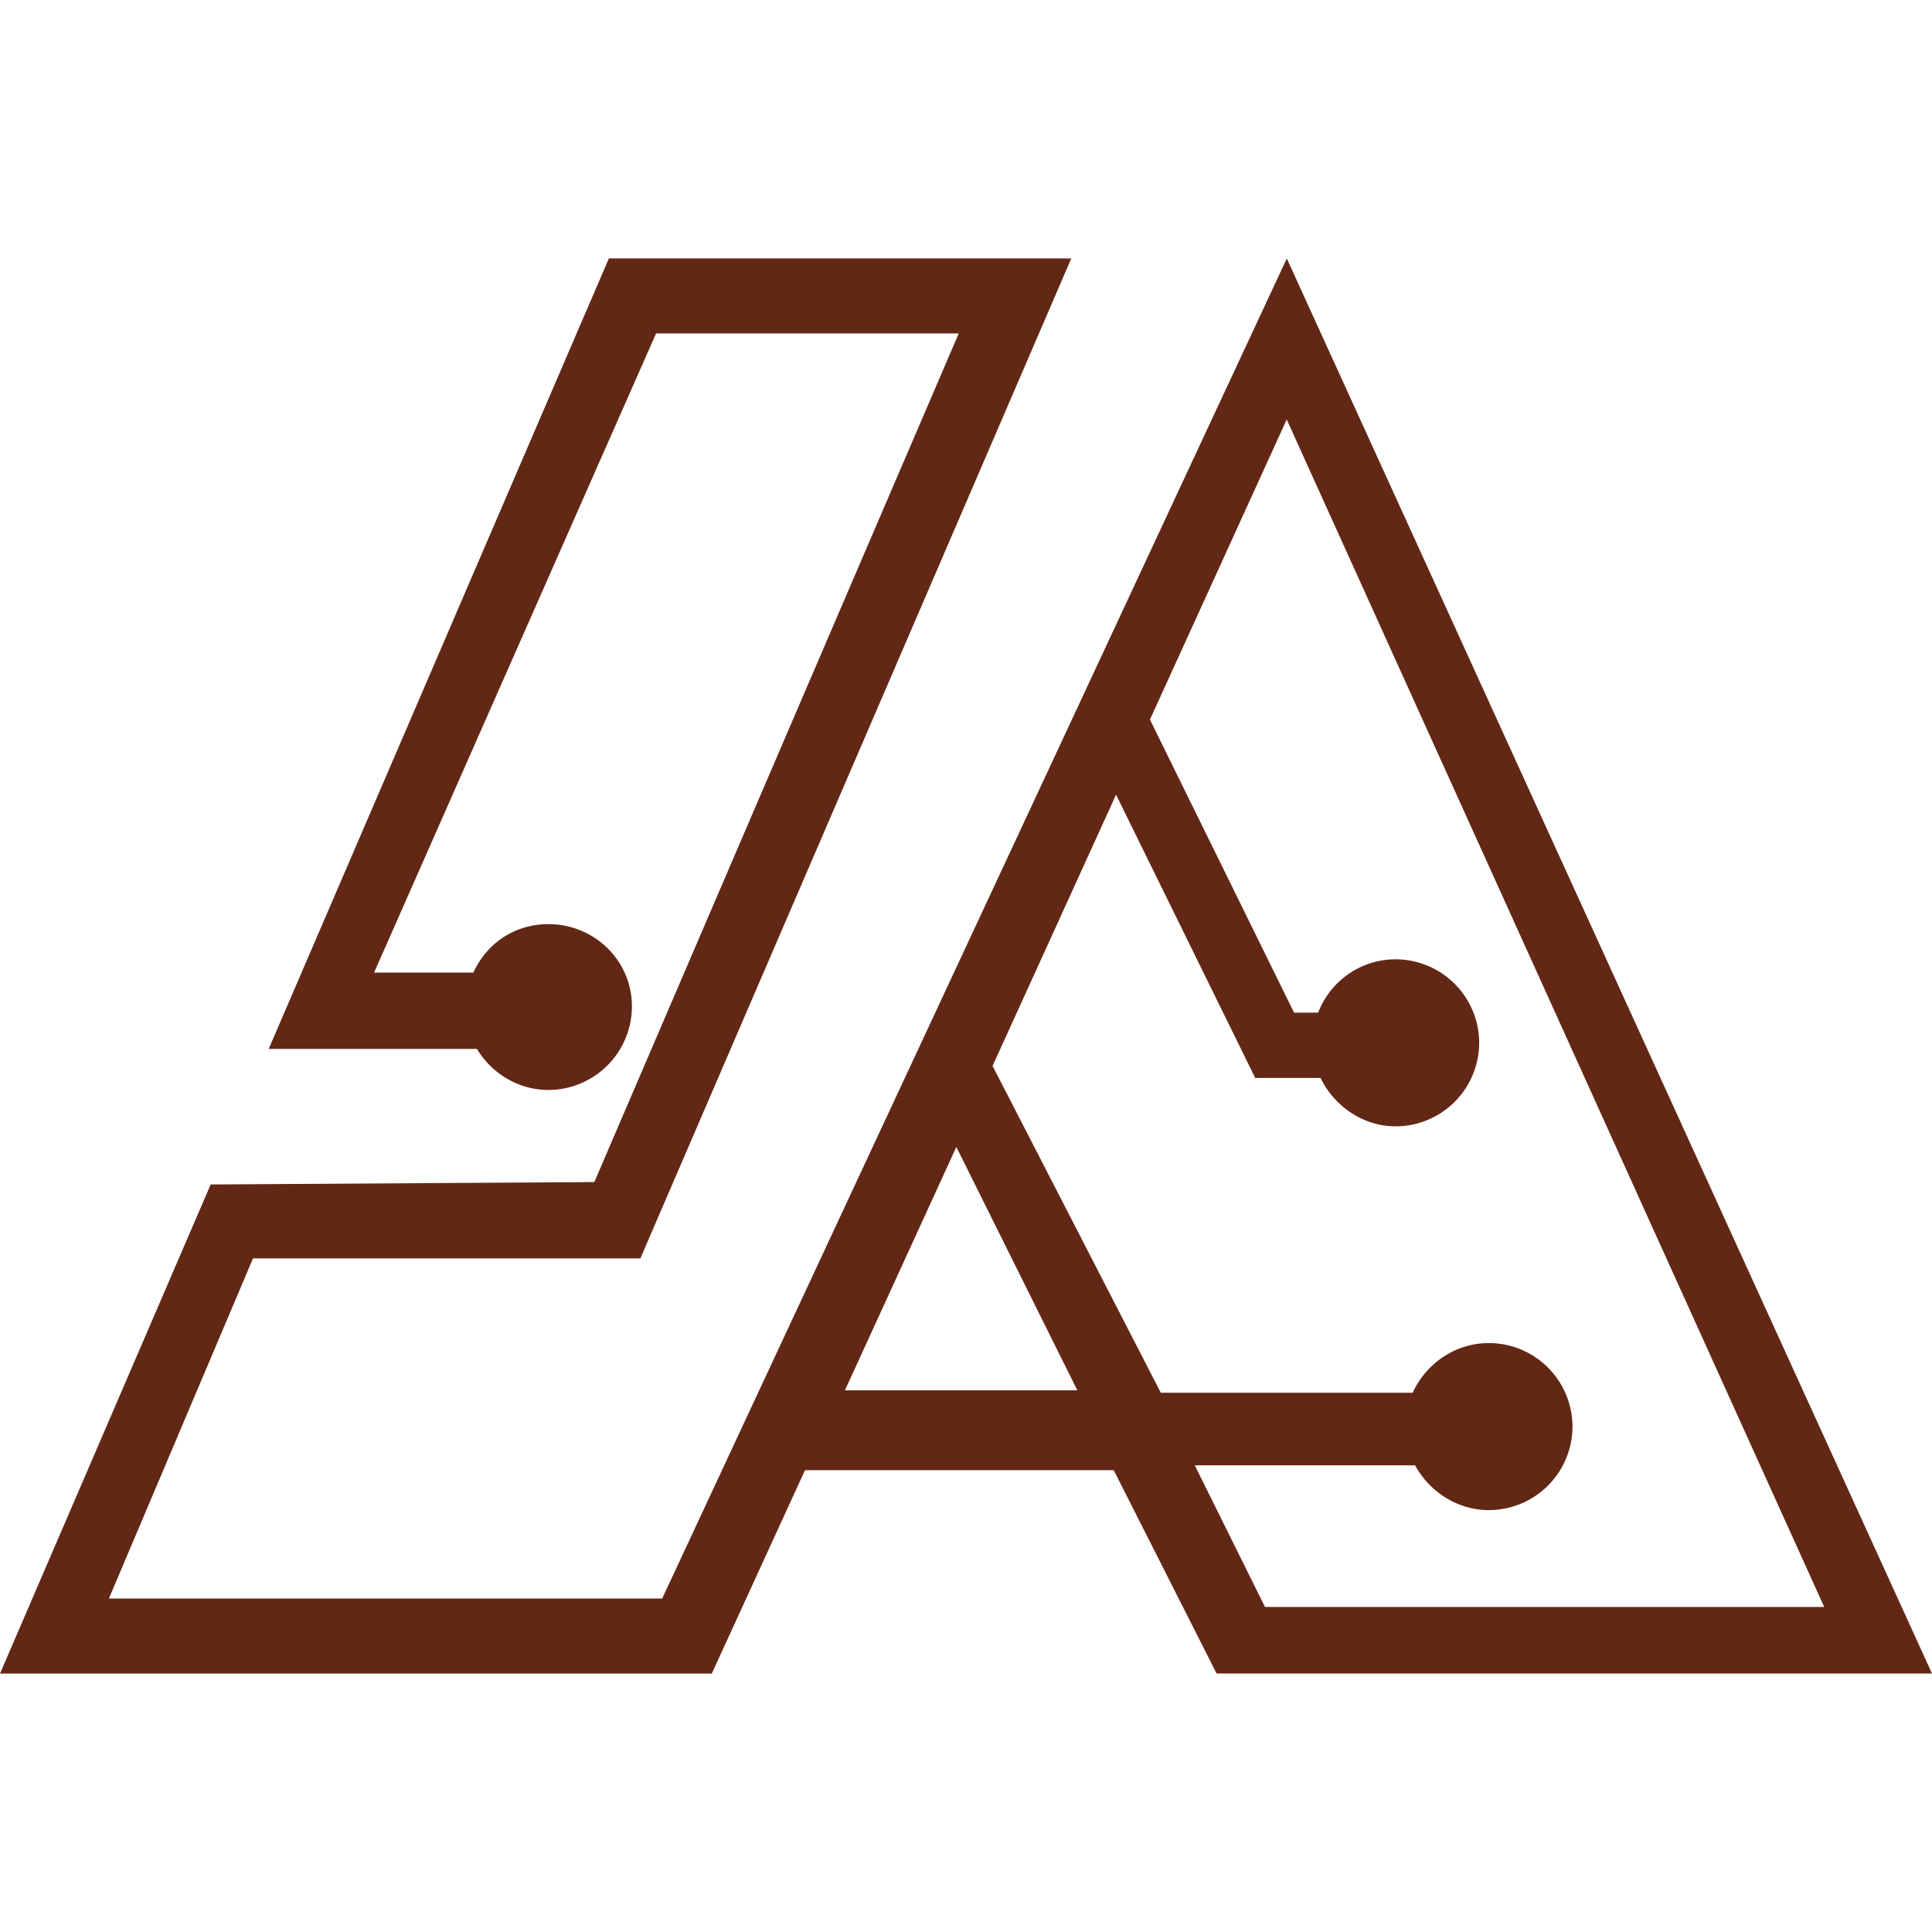 <svg role="img" width="32px" height="32px" viewBox="0 0 24 24" xmlns="http://www.w3.org/2000/svg"><title>The Algorithms</title><path fill="#622815" d="M8.226,19.857H1.353l1.79-4.225h4.812L13.308,3.21H7.564l-4.226,9.82h2.587c.18.3.511.51.887.51a1.04,1.04,0,0,0,1.038-1.037c0-.572-.467-1.023-1.038-1.023-.421,0-.767.24-.932.602H4.647l3.503-7.94h3.76L7.383,14.684l-4.766.03L0,20.79h8.842L10,18.263h3.835l1.278,2.526H24L15.985,3.211Zm2.27-2.586,1.384-3.023,1.503,3.023zm5.218,2.691-.872-1.759h2.737c.18.33.526.556.917.556a1.04,1.04,0,0,0,1.038-1.037,1.04,1.04,0,0,0-1.038-1.038c-.42,0-.782.256-.947.617H14.42l-2.09-4.06,1.534-3.369,1.729,3.519h.812c.165.346.526.601.932.601a1.04,1.04,0,0,0,1.038-1.037,1.04,1.04,0,0,0-1.038-1.038c-.436,0-.812.271-.962.662h-.3l-1.79-3.64,1.699-3.728,6.677,14.751Z"/></svg>